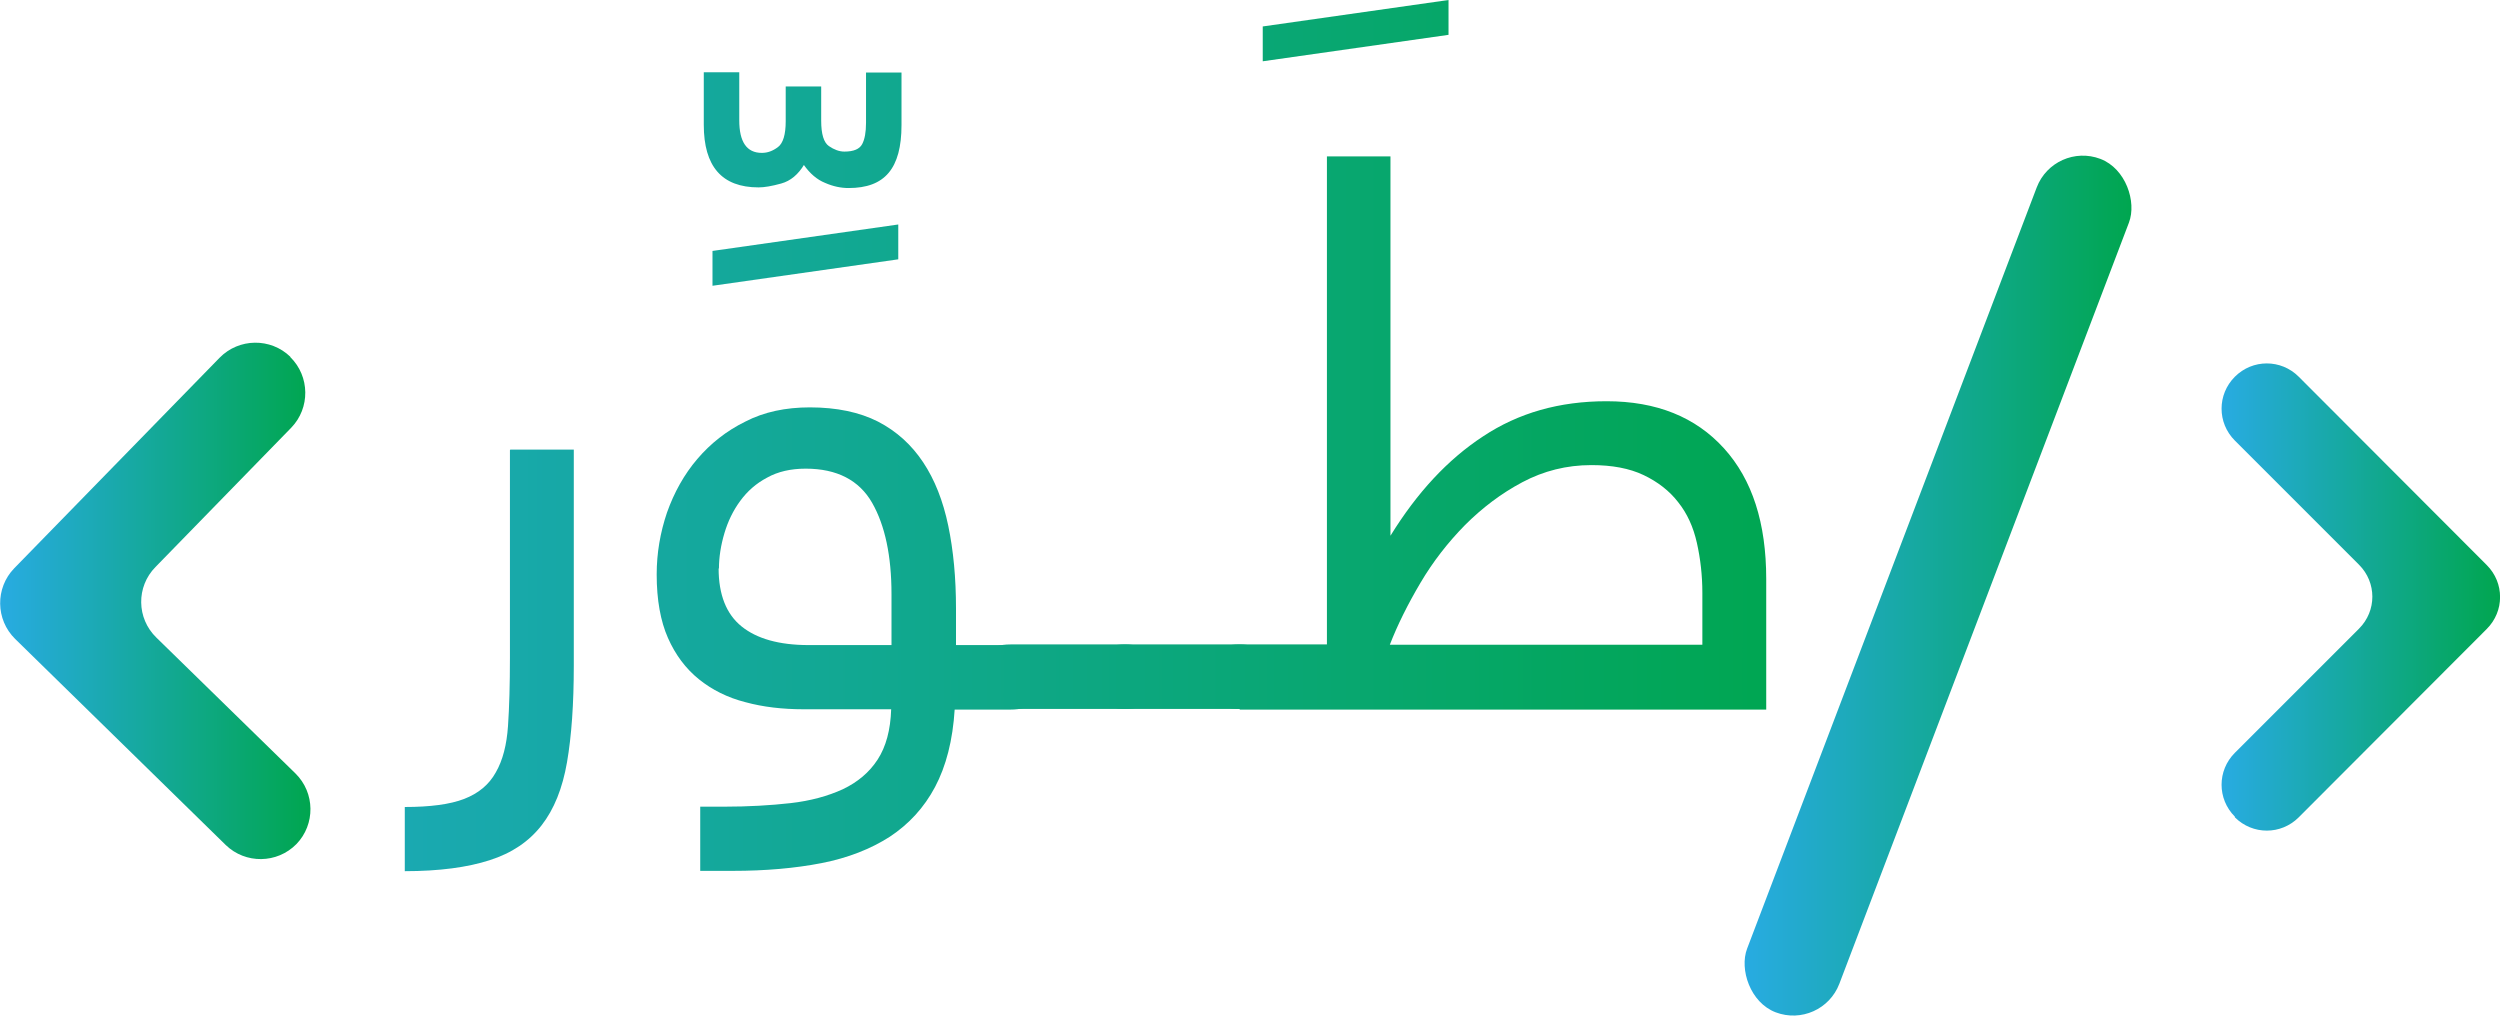 <?xml version="1.0" encoding="UTF-8"?>
<svg id="Layer_1" data-name="Layer 1" xmlns="http://www.w3.org/2000/svg" xmlns:xlink="http://www.w3.org/1999/xlink" viewBox="0 0 77.51 31.49">
  <defs>
    <style>
      .cls-1 {
        fill: url(#linear-gradient);
      }

      .cls-1, .cls-2, .cls-3, .cls-4 {
        stroke-width: 0px;
      }

      .cls-2 {
        fill: url(#linear-gradient-2);
      }

      .cls-3 {
        fill: url(#linear-gradient-3);
      }

      .cls-4 {
        fill: url(#linear-gradient-4);
      }
    </style>
    <linearGradient id="linear-gradient" x1="0" y1="18.63" x2="9.63" y2="18.63" gradientUnits="userSpaceOnUse">
      <stop offset="0" stop-color="#28abe2"/>
      <stop offset="1" stop-color="#00a64f"/>
    </linearGradient>
    <linearGradient id="linear-gradient-2" x1="68.87" y1="18.5" x2="77.51" y2="18.5" xlink:href="#linear-gradient"/>
    <linearGradient id="linear-gradient-3" x1="54.07" y1="18.15" x2="66.11" y2="18.15" gradientTransform="translate(-2.53 22.55) rotate(-20.83)" xlink:href="#linear-gradient"/>
    <linearGradient id="linear-gradient-4" x1="-11.2" y1="16.5" x2="56.19" y2="16.5" gradientUnits="userSpaceOnUse">
      <stop offset="0" stop-color="#28abe2"/>
      <stop offset=".3" stop-color="#1ca9b9"/>
      <stop offset=".98" stop-color="#00a652"/>
      <stop offset="1" stop-color="#00a64f"/>
    </linearGradient>
  </defs>
  <path class="cls-1" d="M9,11.07h0c.61.6.62,1.58.03,2.19l-4.21,4.32c-.6.61-.59,1.59.03,2.19l4.31,4.21c.61.6.62,1.58.03,2.19h0c-.6.61-1.58.62-2.19.03L.47,19.81c-.61-.6-.62-1.58-.03-2.19l6.37-6.53c.6-.61,1.58-.62,2.19-.03Z"/>
  <g>
    <path class="cls-2" d="M69.29,25.32h0c-.55-.55-.55-1.43,0-1.98l3.85-3.85c.55-.55.55-1.43,0-1.98l-3.85-3.85c-.55-.55-.55-1.43,0-1.98h0c.55-.55,1.43-.55,1.98,0l5.83,5.84c.55.55.55,1.43,0,1.98l-5.83,5.84c-.55.55-1.43.55-1.98,0Z"/>
    <rect class="cls-3" x="58.56" y="4" width="3.06" height="28.31" rx="1.53" ry="1.53" transform="translate(10.38 -20.18) rotate(20.83)"/>
  </g>
  <g>
    <path class="cls-4" d="M15.82,13.94h1.97v6.7c0,1.18-.07,2.18-.21,2.99-.14.81-.4,1.46-.79,1.96s-.92.86-1.61,1.08c-.68.22-1.56.34-2.63.34v-1.99c.78,0,1.4-.08,1.84-.25.44-.17.77-.44.98-.82.22-.38.34-.86.38-1.44.04-.58.06-1.29.06-2.12v-6.43Z"/>
    <path class="cls-4" d="M24.94,5.09c-.19.32-.43.52-.72.6s-.52.12-.7.12c-1.14,0-1.7-.65-1.7-1.94v-1.63h1.1v1.49c0,.67.23,1.01.7,1.01.18,0,.34-.06.5-.18.16-.12.24-.39.24-.8v-1.08h1.1v1.06c0,.42.08.68.24.79.16.11.32.17.48.17.29,0,.47-.08.55-.23.08-.15.12-.37.12-.66v-1.56h1.1v1.63c0,.67-.13,1.16-.4,1.48s-.68.47-1.24.47c-.24,0-.48-.05-.73-.16-.25-.1-.47-.29-.66-.56ZM27.85,8.04l-5.76.82v-1.08l5.76-.82v1.08Z"/>
    <path class="cls-4" d="M29.6,21.98c-.06.98-.27,1.78-.61,2.42-.34.64-.81,1.15-1.4,1.54-.59.38-1.3.66-2.12.82-.82.16-1.74.24-2.75.24h-1.01v-1.99h.74c.75,0,1.44-.04,2.06-.11s1.16-.22,1.62-.43c.46-.22.82-.52,1.08-.92.26-.4.4-.92.42-1.56h-2.71c-.66,0-1.26-.07-1.81-.22-.55-.14-1.03-.38-1.44-.71-.41-.33-.73-.76-.96-1.28s-.35-1.18-.35-1.97c0-.66.11-1.3.32-1.92.22-.62.53-1.18.94-1.66.41-.48.9-.87,1.49-1.16.58-.3,1.25-.44,2-.44.83,0,1.54.15,2.11.44.58.3,1.04.72,1.4,1.26.36.54.62,1.2.78,1.97.16.77.24,1.62.24,2.57v1.13h1.68c.64,0,.96.32.96.96,0,.4-.08.67-.23.82s-.4.22-.73.22h-1.73ZM22.28,17.62c0,.82.24,1.42.71,1.8.47.38,1.16.58,2.08.58h2.57v-1.58c0-1.18-.2-2.13-.6-2.83-.4-.7-1.09-1.06-2.06-1.06-.46,0-.86.09-1.2.28-.34.18-.61.42-.83.72-.22.3-.38.63-.49,1-.11.37-.17.74-.17,1.1Z"/>
    <path class="cls-4" d="M31.33,21.98c-.64,0-.96-.32-.96-.96,0-.4.08-.67.23-.82.15-.14.4-.22.73-.22h3.55c.64,0,.96.32.96.96,0,.4-.08.67-.23.82-.15.14-.4.22-.73.22h-3.55Z"/>
    <path class="cls-4" d="M34.88,21.98c-.64,0-.96-.32-.96-.96,0-.4.08-.67.23-.82.15-.14.4-.22.73-.22h3.55c.64,0,.96.32.96.96,0,.4-.08.67-.23.82-.15.14-.4.22-.73.22h-3.55Z"/>
    <path class="cls-4" d="M44.91,1.08l-5.76.82V.82l5.76-.82v1.08Z"/>
    <path class="cls-4" d="M38.43,21.98c-.64,0-.96-.32-.96-.96,0-.4.08-.67.23-.82.15-.14.4-.22.73-.22h2.71V4.85h1.97v11.76c.82-1.33,1.77-2.36,2.87-3.08,1.1-.73,2.37-1.09,3.83-1.09,1.55,0,2.76.49,3.64,1.46s1.31,2.32,1.31,4.05v4.05h-16.32ZM52.78,19.99v-1.61c0-.54-.06-1.06-.17-1.55-.11-.49-.3-.91-.58-1.26-.27-.35-.63-.63-1.07-.84-.44-.21-.98-.31-1.62-.31-.77,0-1.48.18-2.14.53-.66.35-1.25.8-1.78,1.33-.53.54-.99,1.13-1.38,1.79-.39.66-.71,1.3-.95,1.92h9.67Z"/>
  </g>
</svg>